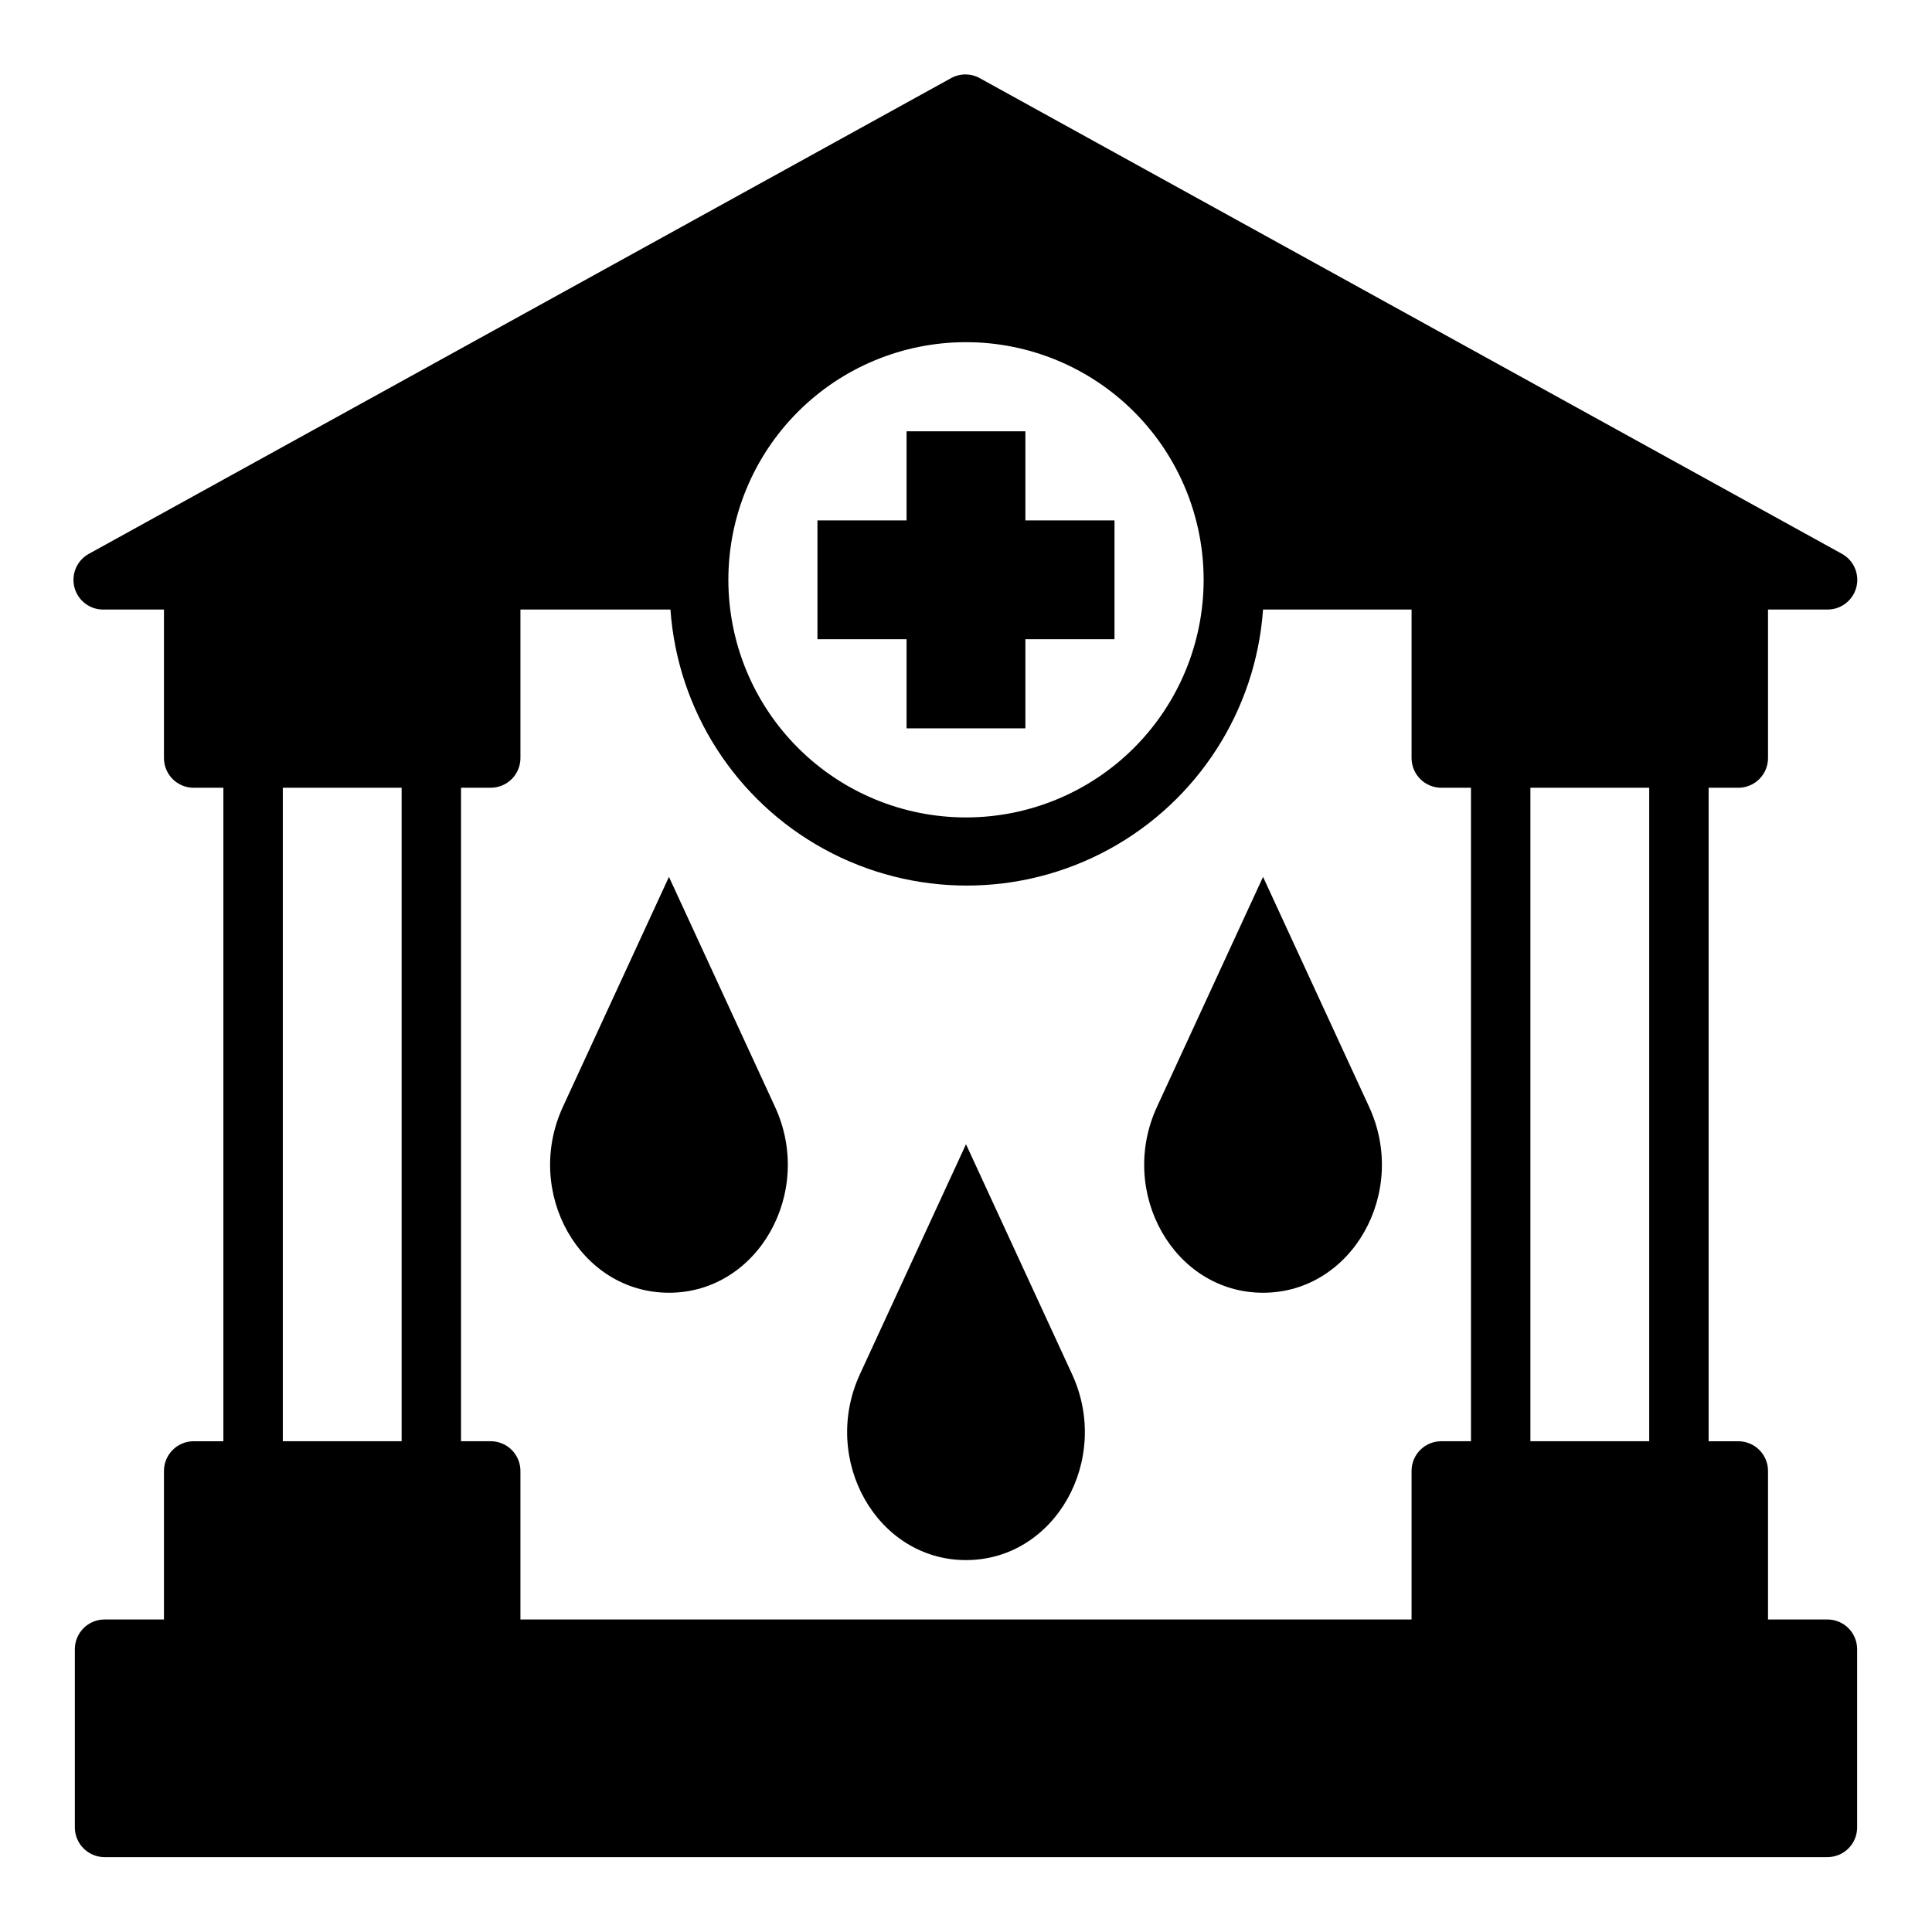 <?xml version="1.0" encoding="UTF-8"?>
<!-- Uploaded to: ICON Repo, www.iconrepo.com, Generator: ICON Repo Mixer Tools -->
<svg fill="#000000" width="800px" height="800px" version="1.1" viewBox="144 144 512 512" xmlns="http://www.w3.org/2000/svg">
 <g>
  <path d="m628.29 573.18h-15.746v-39.359c0-2.09-0.828-4.09-2.305-5.566-1.477-1.477-3.481-2.309-5.566-2.309h-7.871v-173.18h7.871c2.086 0 4.09-0.828 5.566-2.305 1.477-1.477 2.305-3.481 2.305-5.566v-39.359h15.746c3.609 0.016 6.773-2.426 7.664-5.926 0.895-3.5-0.707-7.16-3.887-8.875l-228.29-125.95c-2.438-1.406-5.438-1.406-7.871 0l-228.29 125.95c-3.242 1.738-4.844 5.492-3.863 9.035 0.977 3.543 4.281 5.938 7.957 5.766h15.742v39.359c0 2.086 0.832 4.09 2.305 5.566 1.477 1.477 3.481 2.305 5.566 2.305h7.875v173.18h-7.875c-4.348 0-7.871 3.527-7.871 7.875v39.359h-15.742c-4.348 0-7.875 3.523-7.875 7.871v47.234c0 2.086 0.832 4.09 2.309 5.566 1.477 1.473 3.477 2.305 5.566 2.305h456.58c2.086 0 4.09-0.832 5.566-2.305 1.473-1.477 2.305-3.481 2.305-5.566v-47.234c0-2.086-0.832-4.09-2.305-5.566-1.477-1.477-3.481-2.305-5.566-2.305zm-228.29-338.5c16.699 0 32.719 6.633 44.531 18.445 11.809 11.809 18.445 27.828 18.445 44.531 0 16.699-6.637 32.719-18.445 44.527-11.812 11.812-27.832 18.445-44.531 18.445-16.703 0-32.723-6.633-44.531-18.445-11.812-11.809-18.445-27.828-18.445-44.527 0-16.703 6.633-32.723 18.445-44.531 11.809-11.812 27.828-18.445 44.531-18.445zm-125.95 118.08c2.086 0 4.09-0.828 5.566-2.305 1.477-1.477 2.305-3.481 2.305-5.566v-39.359h39.754c1.895 26.734 17.262 50.668 40.781 63.52 23.52 12.848 51.965 12.848 75.484 0 23.52-12.852 38.887-36.785 40.781-63.52h39.359v39.359c0 2.086 0.832 4.09 2.305 5.566 1.477 1.477 3.481 2.305 5.566 2.305h7.871l0.004 173.18h-7.875c-4.348 0-7.871 3.527-7.871 7.875v39.359h-236.16v-39.359c0-2.09-0.828-4.09-2.305-5.566-1.477-1.477-3.481-2.309-5.566-2.309h-7.871v-173.18zm307.01 173.18h-31.488v-173.18h31.488zm-362.11-173.18h31.488v173.18h-31.488z"/>
  <path d="m384.25 337.02h31.488v-23.617h23.617v-31.488h-23.617v-23.617h-31.488v23.617h-23.617v31.488h23.617z"/>
  <path d="m400 557.44c23.617 0 38.574-26.609 28.102-49.277l-28.102-60.93-28.102 60.93c-10.473 22.672 4.484 49.277 28.102 49.277z"/>
  <path d="m478.72 486.59c23.617 0 38.574-26.609 28.102-49.277l-28.102-60.93-28.102 60.93c-10.473 22.672 4.484 49.277 28.102 49.277z"/>
  <path d="m321.28 486.59c23.617 0 38.574-26.609 28.102-49.277l-28.102-60.93-28.102 60.93c-10.469 22.672 4.488 49.277 28.102 49.277z"/>
 </g>
</svg>